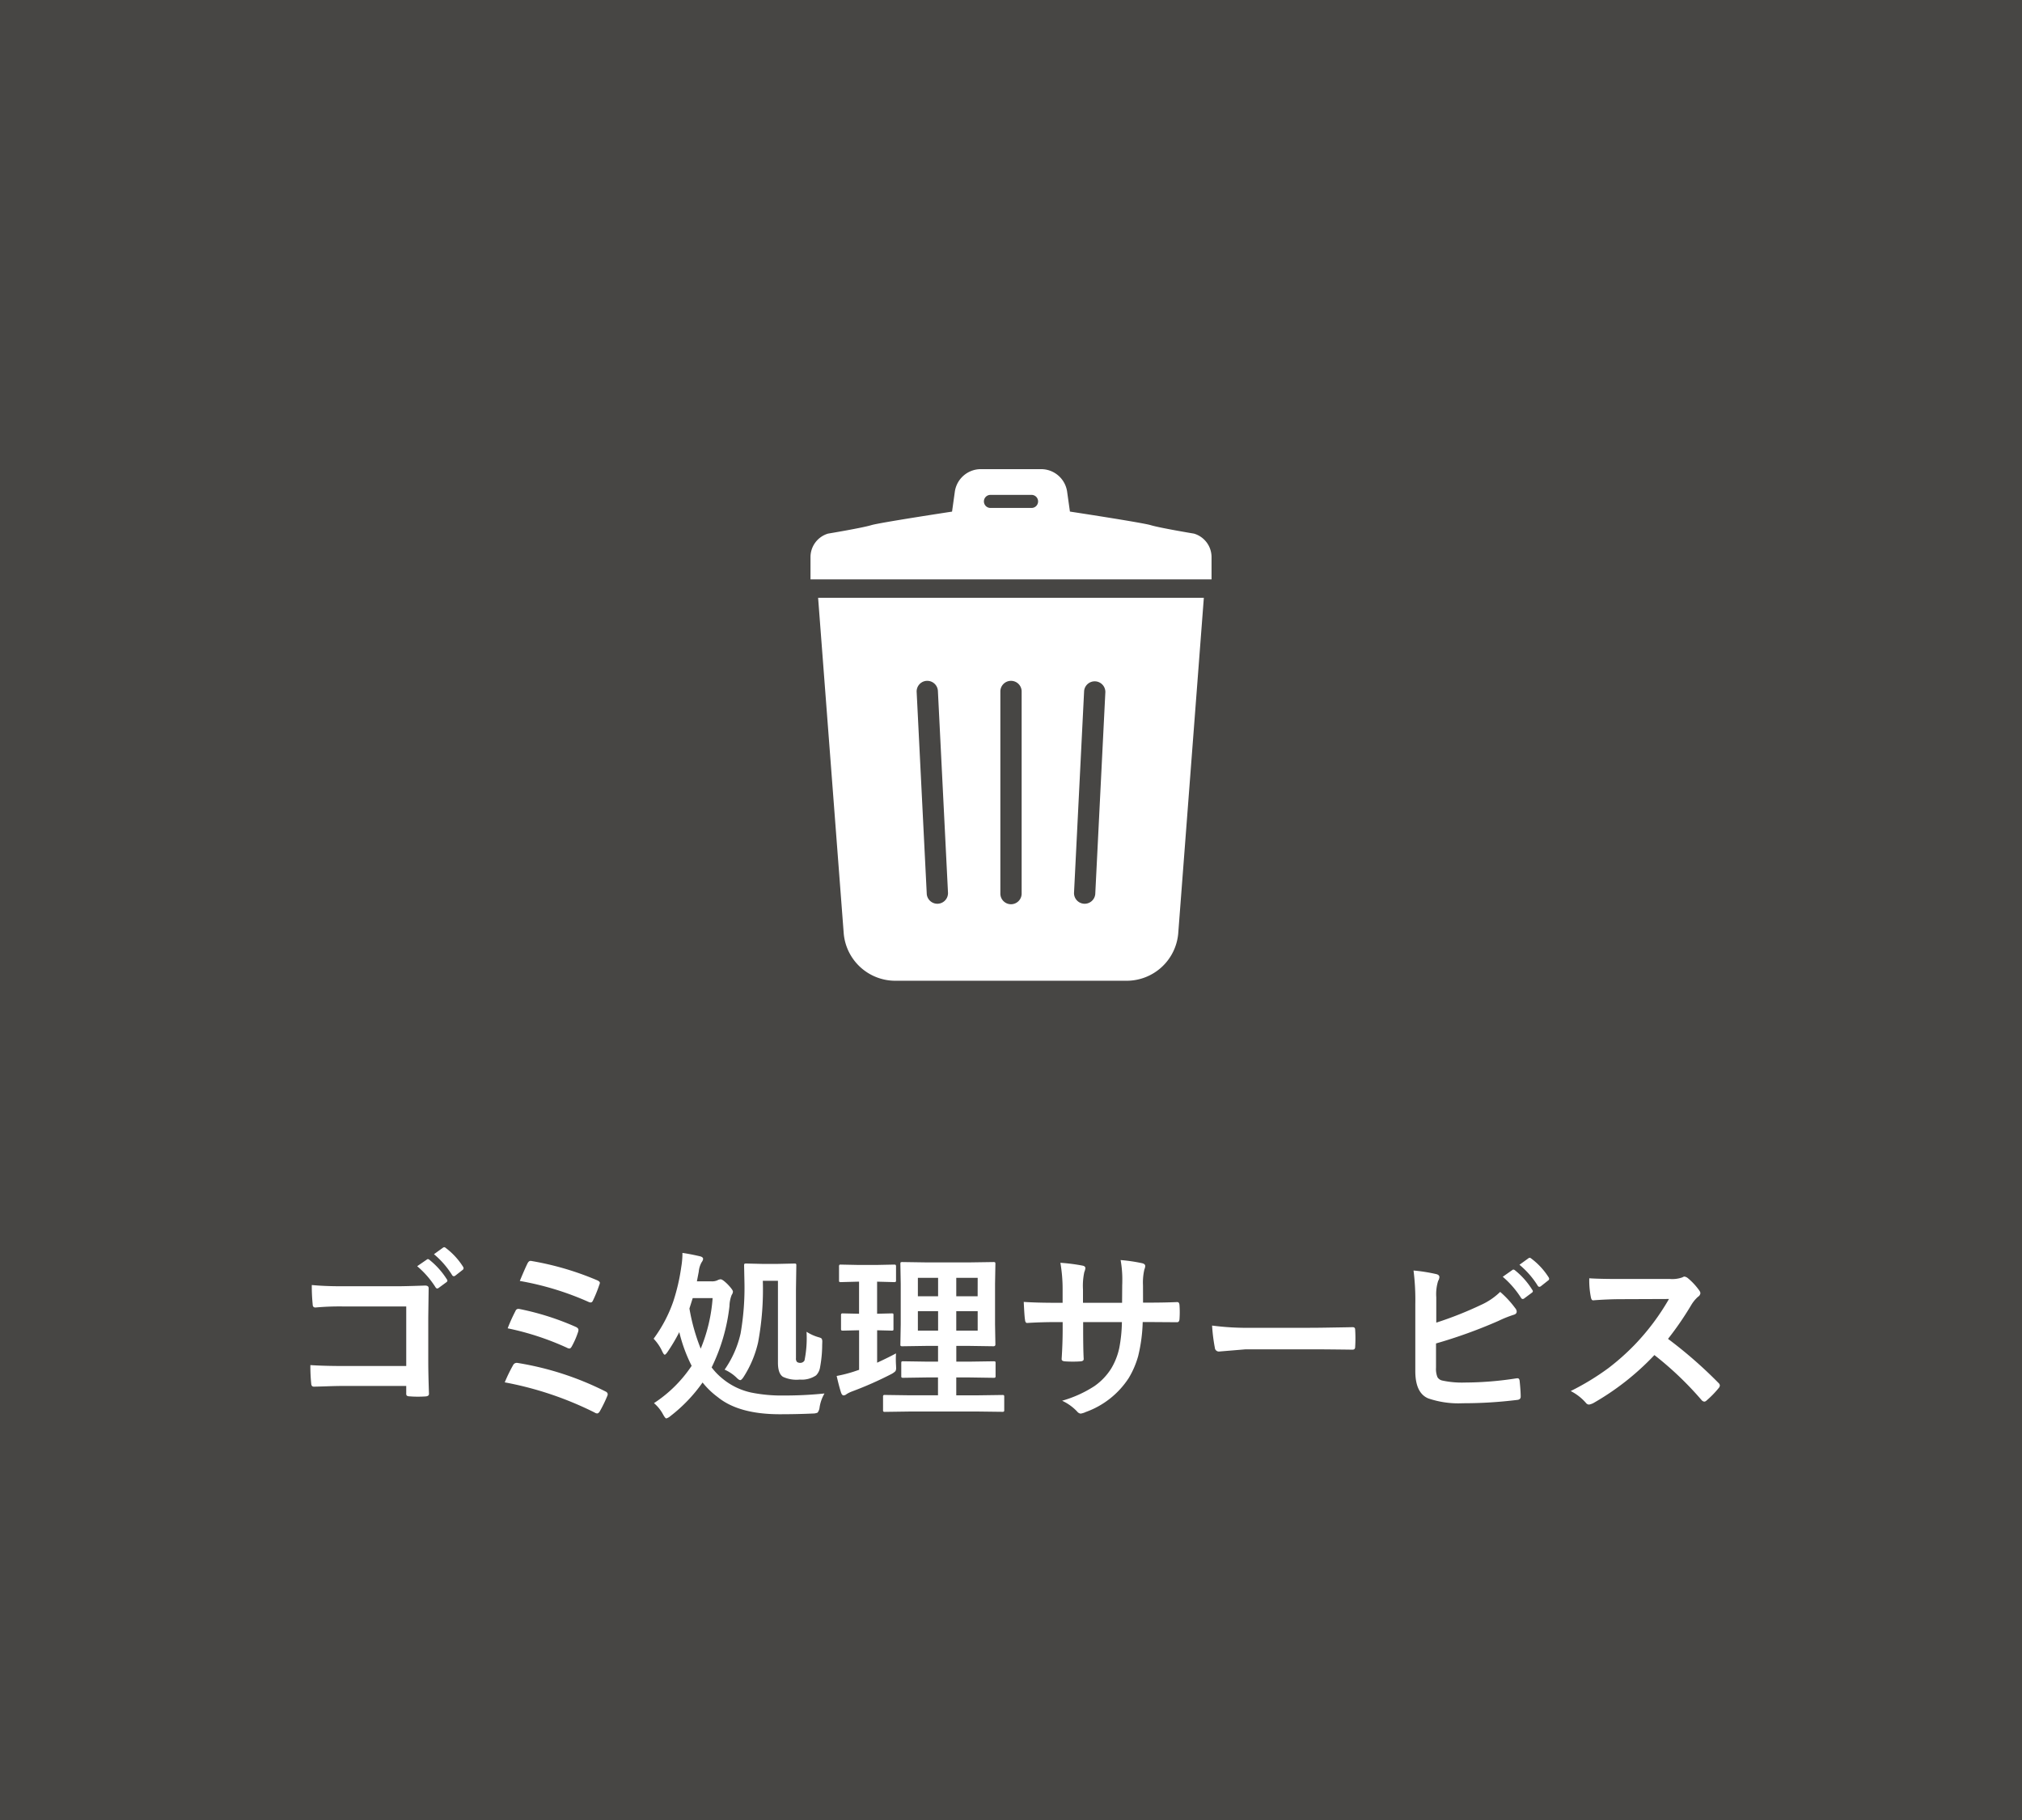 <svg xmlns="http://www.w3.org/2000/svg" width="200" height="180" viewBox="0 0 200 180">
  <g id="グループ_105" data-name="グループ 105" transform="translate(-1008 -9088)">
    <path id="パス_1031" data-name="パス 1031" d="M0,0H200V180H0Z" transform="translate(1008 9088)" fill="#474644"/>
    <path id="パス_1037" data-name="パス 1037" d="M12.182-3.9V-9.791H5.9a25.968,25.968,0,0,0-2.7.105q-.272,0-.272-.308a18.03,18.03,0,0,1-.088-1.916q1.257.123,3.006.123h5.344q.905,0,2.848-.07.36,0,.36.255v.053L14.361-8.71V-4.4q0,1.274.07,3.252,0,.229-.325.255-.369.026-.791.026T12.524-.9a.538.538,0,0,1-.29-.07.359.359,0,0,1-.053-.237v-.721H5.994q-.7,0-1.679.035-1.072.035-1.274.035-.229,0-.255-.272A16.835,16.835,0,0,1,2.7-3.99Q4.1-3.9,6.012-3.9Zm1.081-9.87.958-.659a.165.165,0,0,1,.105-.044.252.252,0,0,1,.158.079A7.725,7.725,0,0,1,16.2-12.472a.224.224,0,0,1,.053.132.213.213,0,0,1-.105.158l-.756.554a.241.241,0,0,1-.141.062.215.215,0,0,1-.167-.114A9.092,9.092,0,0,0,13.263-13.772Zm1.661-1.187.9-.65a.235.235,0,0,1,.114-.044.281.281,0,0,1,.158.079A7.013,7.013,0,0,1,17.8-13.72a.306.306,0,0,1,.053.149.222.222,0,0,1-.105.176l-.721.563a.263.263,0,0,1-.141.053.215.215,0,0,1-.167-.114A8.61,8.61,0,0,0,14.924-14.959Zm8.49,2.646q.519-1.248.756-1.723.132-.264.3-.264a.971.971,0,0,1,.185.026,28.962,28.962,0,0,1,6.407,1.89q.272.123.272.255a.534.534,0,0,1-.053.193,13.068,13.068,0,0,1-.633,1.564q-.079.185-.229.185a.493.493,0,0,1-.2-.053A28.815,28.815,0,0,0,23.414-12.313Zm-1.2,4.685a16.172,16.172,0,0,1,.773-1.714.3.3,0,0,1,.272-.211.885.885,0,0,1,.193.026,26.666,26.666,0,0,1,5.484,1.749q.281.123.281.308a.723.723,0,0,1-.044.22,8.126,8.126,0,0,1-.6,1.38q-.123.237-.246.237a.478.478,0,0,1-.237-.07A27.254,27.254,0,0,0,22.21-7.629Zm-.29,5.344a15.675,15.675,0,0,1,.826-1.7.4.4,0,0,1,.36-.229.782.782,0,0,1,.149.018,29.817,29.817,0,0,1,8.613,2.8q.237.105.237.29a.438.438,0,0,1-.053.193A13.129,13.129,0,0,1,31.333.571q-.132.22-.272.22A.521.521,0,0,1,30.814.7,33.555,33.555,0,0,0,21.92-2.285ZM36.686-.229A13.006,13.006,0,0,0,40.412-3.92,15.211,15.211,0,0,1,39.19-7.251a17.686,17.686,0,0,1-1.151,1.942q-.2.29-.29.29t-.237-.308A4.521,4.521,0,0,0,36.65-6.6,13.746,13.746,0,0,0,38.6-10.3a19.443,19.443,0,0,0,.782-3.375A8.276,8.276,0,0,0,39.5-14.9v-.185q.765.105,1.775.343.272.079.272.255a.677.677,0,0,1-.141.316,2.272,2.272,0,0,0-.29.94l-.185.958h1.441a1.311,1.311,0,0,0,.58-.1.811.811,0,0,1,.325-.105q.193,0,.7.5.519.545.519.721a.611.611,0,0,1-.123.325,3.2,3.2,0,0,0-.22,1.116A18.457,18.457,0,0,1,42.39-3.762a6.24,6.24,0,0,0,.976,1.028A6.676,6.676,0,0,0,46.31-1.274a15.1,15.1,0,0,0,3.261.29,37.625,37.625,0,0,0,3.981-.2A3.877,3.877,0,0,0,53.068.185a1.054,1.054,0,0,1-.2.527A1.238,1.238,0,0,1,52.383.8q-1.538.07-3.261.07-4.052,0-6.135-1.7a7.916,7.916,0,0,1-1.494-1.441A15.28,15.28,0,0,1,38.32,1.046a1.069,1.069,0,0,1-.413.237q-.105,0-.325-.4A3.843,3.843,0,0,0,36.686-.229Zm4.623-5.388a16.1,16.1,0,0,0,1.178-5H40.518l-.325,1.028A19.376,19.376,0,0,0,41.309-5.616Zm10.468-1.67a4.456,4.456,0,0,0,1.239.554q.22.062.264.141a.61.61,0,0,1,.053.308q0,.088-.009.272a12.313,12.313,0,0,1-.22,2.294,1.44,1.44,0,0,1-.387.747,2.521,2.521,0,0,1-1.608.413,3.164,3.164,0,0,1-1.661-.272q-.5-.316-.5-1.4v-8.1H47.452a28.554,28.554,0,0,1-.466,6.091A10.754,10.754,0,0,1,45.58-2.865q-.229.36-.36.36t-.378-.255a4.129,4.129,0,0,0-1.169-.782,10.146,10.146,0,0,0,1.582-3.586,26.255,26.255,0,0,0,.378-5.124L45.6-13.843q0-.141.044-.167a.355.355,0,0,1,.176-.026L47.347-14h1.635l1.591-.035q.141,0,.167.035a.3.3,0,0,1,.026.158l-.035,2.364v6.8a.493.493,0,0,0,.105.378.516.516,0,0,0,.308.088.467.467,0,0,0,.431-.237A11.033,11.033,0,0,0,51.776-7.286ZM62.051.6l-2.5.035A.278.278,0,0,1,59.37.6a.3.3,0,0,1-.026-.158V-.844a.264.264,0,0,1,.031-.163.286.286,0,0,1,.171-.031l2.5.035h2.733V-2.769H63.668l-2.32.035q-.149,0-.176-.035a.3.3,0,0,1-.026-.158V-4.175q0-.141.035-.167a.328.328,0,0,1,.167-.026l2.32.035h1.116V-5.889H63.615l-2.338.035a.32.32,0,0,1-.193-.035.229.229,0,0,1-.026-.141l.035-2v-3.99l-.035-1.96q0-.149.035-.176a.416.416,0,0,1,.185-.026l2.338.035H67.9l2.355-.035a.278.278,0,0,1,.176.035.328.328,0,0,1,.026.167l-.035,1.96v3.99l.035,2q0,.176-.2.176L67.9-5.889h-1.31v1.556h1.362l2.329-.035q.141,0,.167.035a.3.3,0,0,1,.026.158v1.248a.264.264,0,0,1-.031.163.264.264,0,0,1-.163.031l-2.329-.035H66.586V-1h2.065l2.487-.035q.141,0,.167.035a.3.3,0,0,1,.026.158V.439A.264.264,0,0,1,71.3.6a.264.264,0,0,1-.163.031L68.651.6Zm6.653-8V-9.325H66.586V-7.4Zm0-5.221H66.586V-10.8H68.7ZM62.789-7.4h2V-9.325h-2Zm0-3.4h2v-1.819h-2ZM60.627-5.15q-.018.255-.018.554t.018.615q.009.176.009.255a.594.594,0,0,1-.066.334,1.634,1.634,0,0,1-.391.281,35.53,35.53,0,0,1-3.894,1.723,2.949,2.949,0,0,0-.554.272.489.489,0,0,1-.29.123q-.141,0-.237-.237-.2-.6-.448-1.687a13.575,13.575,0,0,0,1.7-.431l.519-.176V-7.436L55.389-7.4a.278.278,0,0,1-.176-.035.3.3,0,0,1-.026-.158v-1.3a.3.3,0,0,1,.035-.185.328.328,0,0,1,.167-.026l1.582.035v-3.173h-.105l-1.7.044a.239.239,0,0,1-.158-.035.474.474,0,0,1-.018-.167V-13.72a.3.3,0,0,1,.035-.185.229.229,0,0,1,.141-.026l1.7.035h1.872l1.688-.035q.149,0,.176.044a.328.328,0,0,1,.026.167V-12.4a.278.278,0,0,1-.035.176.328.328,0,0,1-.167.026l-1.67-.044V-9.07L60.2-9.105q.132,0,.158.035a.514.514,0,0,1,.018.176v1.3a.3.3,0,0,1-.026.167A.251.251,0,0,1,60.2-7.4l-1.441-.035v3.208Q59.9-4.755,60.627-5.15Zm24.434-5.019h.633q1.477,0,2.716-.053h.044q.185,0,.211.29.026.343.026.7t-.026.712q-.026.29-.237.29h-.07l-2.593-.018h-.738a15.84,15.84,0,0,1-.448,3.366,8.731,8.731,0,0,1-.94,2.18A8.468,8.468,0,0,1,79.392.65a1.707,1.707,0,0,1-.51.158.524.524,0,0,1-.334-.2A4.8,4.8,0,0,0,77.054-.466a11.762,11.762,0,0,0,3.19-1.441,6.01,6.01,0,0,0,1.67-1.749,6.637,6.637,0,0,0,.8-2.048,14.708,14.708,0,0,0,.255-2.54H79.137v.65q0,2.03.053,2.979.018.229-.308.255-.343.026-.765.026t-.782-.026q-.325-.026-.325-.211v-.044q.1-1.529.1-2.944v-.686h-.545q-1.564,0-2.971.088-.185,0-.211-.343-.053-.281-.123-1.74,1.257.088,3.3.088h.545v-1.31a15.251,15.251,0,0,0-.22-2.646,17.874,17.874,0,0,1,2.2.281q.272.053.272.255a1.386,1.386,0,0,1-.105.378,6.425,6.425,0,0,0-.132,1.731v1.31h3.867L83-11.918q.009-.123.009-.369a10.76,10.76,0,0,0-.167-2.092,16.261,16.261,0,0,1,2.109.308q.325.07.325.281a.894.894,0,0,1-.079.325,5.675,5.675,0,0,0-.141,1.582ZM91.89-7.9a26.578,26.578,0,0,0,3.885.22h5.8q.853,0,2.2-.026,1.714-.026,1.942-.035h.088q.237,0,.237.255.026.413.026.853t-.026.844q0,.272-.255.272h-.07q-2.7-.035-4.017-.035H95.221l-2.646.22a.4.4,0,0,1-.413-.378A17.117,17.117,0,0,1,91.89-7.9Zm22.175-.29a36.16,36.16,0,0,0,4.395-1.74,6.576,6.576,0,0,0,1.925-1.3,9.7,9.7,0,0,1,1.494,1.617.538.538,0,0,1,.141.325q0,.246-.308.325a11.5,11.5,0,0,0-1.494.6,49.058,49.058,0,0,1-6.179,2.232v2.391a2.192,2.192,0,0,0,.141.94.733.733,0,0,0,.466.334,9.19,9.19,0,0,0,2.259.2,33.652,33.652,0,0,0,5.08-.413.811.811,0,0,1,.114-.009q.185,0,.211.264.105,1,.105,1.556,0,.3-.378.325a43.334,43.334,0,0,1-5.344.325A9.208,9.208,0,0,1,113.265-.7q-1.274-.536-1.274-2.7v-6.645a23.007,23.007,0,0,0-.176-3.3,16.679,16.679,0,0,1,2.268.36q.29.079.29.29a.807.807,0,0,1-.123.378,4.357,4.357,0,0,0-.185,1.617Zm6.574-4.535.949-.668a.165.165,0,0,1,.105-.044.285.285,0,0,1,.167.079,7.54,7.54,0,0,1,1.705,1.934.217.217,0,0,1,.053.123.2.2,0,0,1-.105.158l-.756.563a.263.263,0,0,1-.141.053.215.215,0,0,1-.167-.114A9.281,9.281,0,0,0,120.639-12.727Zm1.652-1.187.9-.65a.235.235,0,0,1,.114-.044.281.281,0,0,1,.158.079,6.966,6.966,0,0,1,1.714,1.854.306.306,0,0,1,.053.149.219.219,0,0,1-.114.176l-.712.563a.272.272,0,0,1-.149.053.2.2,0,0,1-.158-.114A8.516,8.516,0,0,0,122.291-13.913Zm14.7,7.33a43.877,43.877,0,0,1,4.983,4.351.389.389,0,0,1,.141.255.442.442,0,0,1-.123.264,9.6,9.6,0,0,1-1.2,1.23.333.333,0,0,1-.22.105.416.416,0,0,1-.255-.141,32.672,32.672,0,0,0-4.676-4.465,26.054,26.054,0,0,1-6.047,4.755,1.528,1.528,0,0,1-.413.141.391.391,0,0,1-.308-.158,4.983,4.983,0,0,0-1.512-1.178,25.016,25.016,0,0,0,3.727-2.268,23.189,23.189,0,0,0,2.61-2.32,23.2,23.2,0,0,0,3.384-4.518l-4.641.018q-1.389,0-2.848.114-.176.018-.237-.308a8.636,8.636,0,0,1-.158-1.872q.967.07,3.041.07h4.948a2.961,2.961,0,0,0,1.239-.167.339.339,0,0,1,.2-.07.739.739,0,0,1,.308.141,6.387,6.387,0,0,1,1.169,1.266.515.515,0,0,1,.088.229.476.476,0,0,1-.237.36,3.458,3.458,0,0,0-.659.8A31.193,31.193,0,0,1,136.986-6.583Z" transform="translate(1036 9227)" fill="#fff"/>
    <g id="スタンダードなゴミ箱アイコン" transform="translate(1032.836 9134.399)">
      <path id="パス_860" data-name="パス 860" d="M65.486,162a5.123,5.123,0,0,0,5.1,4.672H93.471a5.123,5.123,0,0,0,5.1-4.672l2.534-33.2H62.952ZM89.264,138a1.053,1.053,0,0,1,2.1.127l-1,19.987a1.053,1.053,0,0,1-2.1-.127Zm-8.286.063a1.053,1.053,0,0,1,2.106,0v19.988a1.053,1.053,0,0,1-2.106,0Zm-7.295-1.051A1.053,1.053,0,0,1,74.8,138l1,19.987a1.053,1.053,0,0,1-2.1.127l-1-19.987A1.053,1.053,0,0,1,73.683,137.01Z" transform="translate(-6.867 -116.073)" fill="#fff"/>
      <path id="パス_861" data-name="パス 861" d="M93.261,6.376s-3.368-.56-4.283-.838c-.82-.25-7.985-1.341-7.985-1.341L80.724,2.29A2.6,2.6,0,0,0,78.192,0H72.134A2.6,2.6,0,0,0,69.6,2.29L69.333,4.2S62.171,5.288,61.35,5.538c-.915.278-4.285.838-4.285.838a2.423,2.423,0,0,0-1.733,2.358V10.9H95V8.735A2.422,2.422,0,0,0,93.261,6.376ZM77.172,3.837H73.156a.646.646,0,1,1,0-1.291h4.016a.646.646,0,1,1,0,1.291Z" fill="#fff"/>
    </g>
  </g>
</svg>
